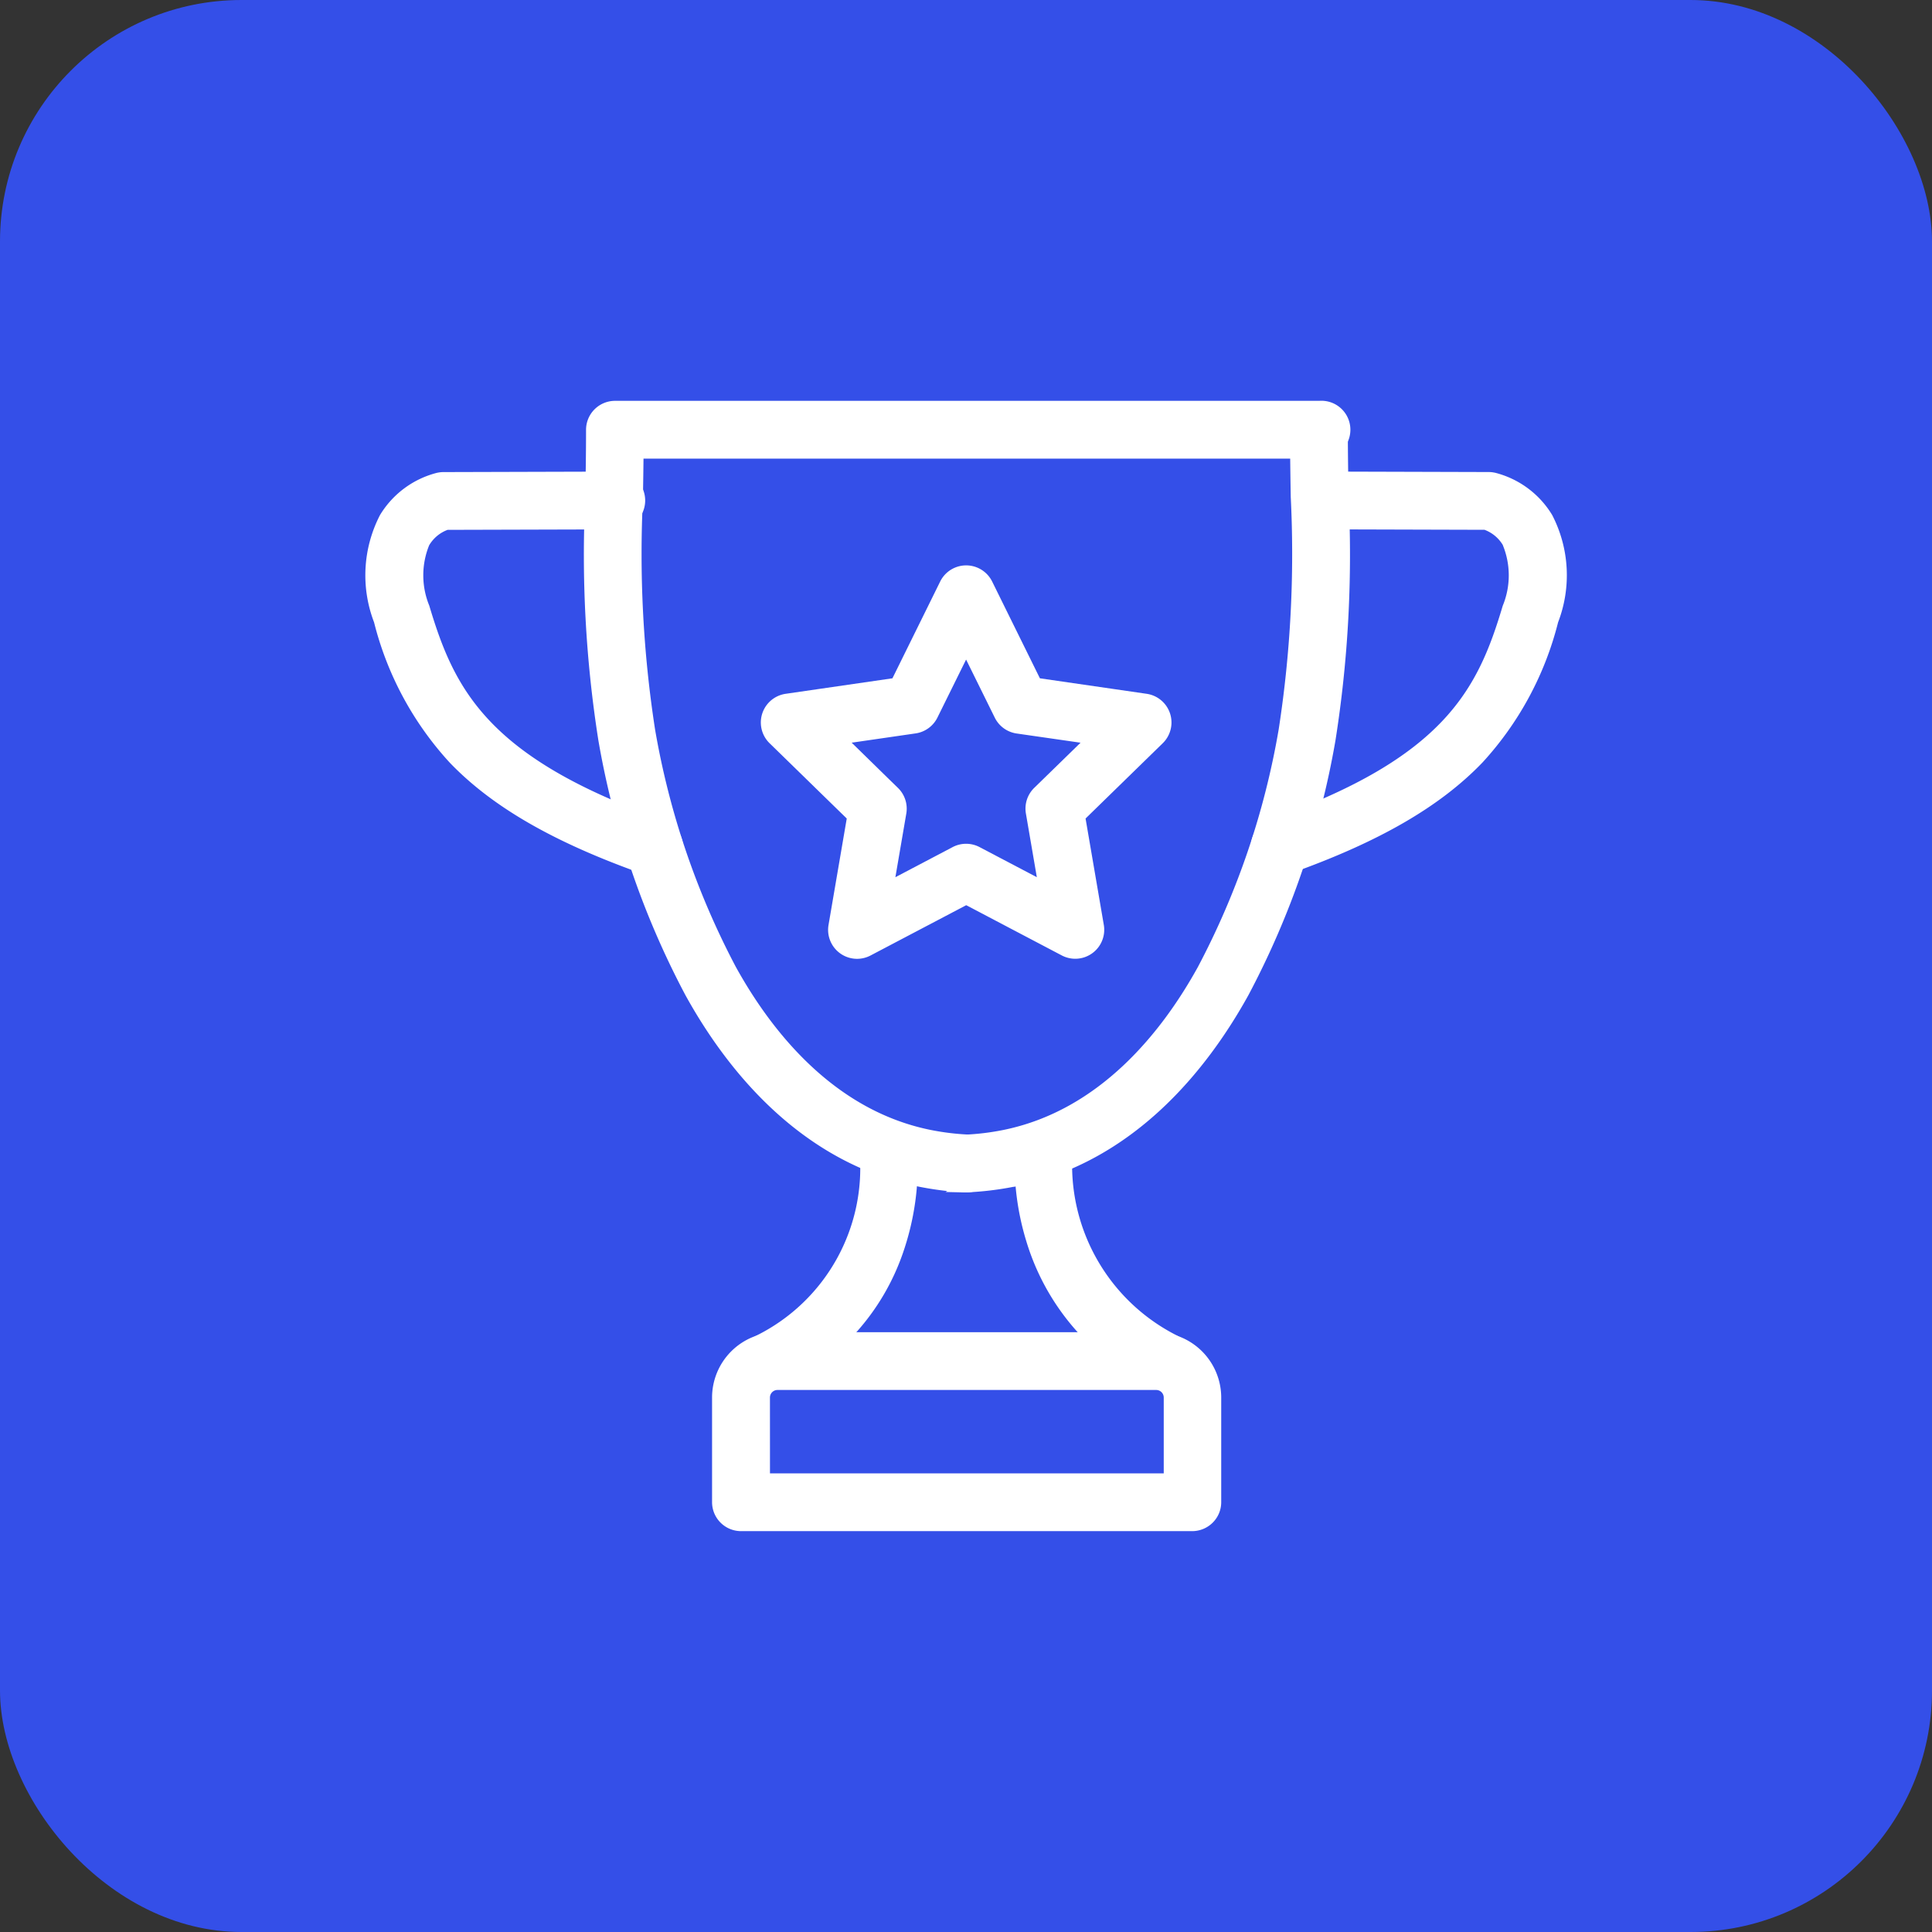 <svg xmlns="http://www.w3.org/2000/svg" width="80" height="80" viewBox="0 0 80 80">
  <rect x="0" y="0" width="80" height="80" fill="#333333" stroke="none"/>
  <g id="Group_1899" data-name="Group 1899" transform="translate(9194 -7354)">
    <g id="Layer_1-2" transform="translate(-9194 7354)">
      <g id="Group_1443">
        <g id="Group_1439">
          <rect id="Rectangle_2019" width="80" height="80" rx="10" fill="#344fe8"/>
        </g>
      </g>
    </g>
    <g id="noun-winning-5052069-146EF5" transform="translate(-9178.609 7370.849)">
      <path id="Path_3010" data-name="Path 3010" d="M581.336,162.7a.947.947,0,0,1-.042-1.893,10.574,10.574,0,0,0,1.606-.193c4.141-.828,6.774-4.2,8.253-6.878a33.155,33.155,0,0,0,3.372-9.907,47.758,47.758,0,0,0,.5-9.682c-.015-.909-.03-1.849-.03-2.776h0a.947.947,0,1,1,1.893,0c0,.912.015,1.844.029,2.746a49.138,49.138,0,0,1-.537,10.069,35.045,35.045,0,0,1-3.575,10.465c-1.672,3.03-4.684,6.847-9.539,7.821h0a12.614,12.614,0,0,1-1.893.229Z" transform="translate(-556.724 -130.418)" fill="#fff"/>
      <path id="Path_3010_-_Outline" data-name="Path 3010 - Outline" d="M581.315,162.946a1.2,1.2,0,0,1-.029-2.393,10.357,10.357,0,0,0,1.566-.189c4.045-.809,6.628-4.119,8.083-6.754a32.911,32.911,0,0,0,3.345-9.833,47.554,47.554,0,0,0,.5-9.631c-.016-.99-.03-1.883-.03-2.78v-.25h.027a1.2,1.2,0,0,1,2.367.25c0,.914.015,1.844.029,2.742a49.315,49.315,0,0,1-.541,10.12,35.288,35.288,0,0,1-3.6,10.539c-1.7,3.077-4.76,6.953-9.708,7.945l-.025,0a12.909,12.909,0,0,1-1.906.229h-.074ZM595.249,131.6c0,.816.015,1.636.029,2.538a47.932,47.932,0,0,1-.507,9.733,33.4,33.4,0,0,1-3.4,9.981c-1.506,2.727-4.189,6.156-8.423,7a10.859,10.859,0,0,1-1.644.2H581.3a.7.7,0,0,0,.015,1.394h.055a12.406,12.406,0,0,0,1.852-.224l.016,0c4.752-.96,7.708-4.712,9.353-7.693a34.8,34.8,0,0,0,3.548-10.392,48.935,48.935,0,0,0,.532-10.018c-.014-.9-.029-1.832-.029-2.75a.7.7,0,0,0-.348-.6.709.709,0,0,0-.7,0,.7.7,0,0,0-.348.6Z" transform="translate(-556.724 -130.418)" fill="#fff"/>
      <path id="Path_3011" data-name="Path 3011" d="M651.668,744.192a.941.941,0,0,1-.423-.1,9.615,9.615,0,0,1-5.023-5.867,10.85,10.85,0,0,1-.469-3.716.918.918,0,0,1,.01-.168l0-.035a.947.947,0,0,1,1.882.211,8.159,8.159,0,0,0,4.442,7.881h0a.946.946,0,0,1-.423,1.793Z" transform="translate(-618.873 -703.734)" fill="#fff"/>
      <path id="Path_3011_-_Outline" data-name="Path 3011 - Outline" d="M651.668,744.442h0a1.2,1.2,0,0,1-.533-.126,9.858,9.858,0,0,1-5.15-6.017,11.069,11.069,0,0,1-.48-3.792,1.172,1.172,0,0,1,.013-.2l0-.029a1.2,1.2,0,0,1,2.379.266,7.907,7.907,0,0,0,4.305,7.634h0a1.2,1.2,0,0,1-.309,2.245l0,.021Zm-4.96-10.728a.7.7,0,0,0-.692.619l-.006.042a.678.678,0,0,0-.008.125v.02a10.571,10.571,0,0,0,.458,3.631,9.369,9.369,0,0,0,4.9,5.717.7.7,0,0,0,.275.073h.037a.7.7,0,0,0,.312-1.319h0a8.413,8.413,0,0,1-4.58-8.126v-.007a.7.7,0,0,0-.279-.639A.692.692,0,0,0,646.708,733.714Z" transform="translate(-618.873 -703.734)" fill="#fff"/>
      <path id="Path_3012" data-name="Path 3012" d="M300.179,162.7h-.044a12.617,12.617,0,0,1-1.89-.229c-4.855-.973-7.868-4.792-9.539-7.821a35.057,35.057,0,0,1-3.576-10.466,49.2,49.2,0,0,1-.537-10.069c.015-.9.03-1.834.03-2.746a.946.946,0,0,1,.947-.947h29.158a.947.947,0,1,1,0,1.893H286.512c-.005.615-.015,1.229-.025,1.83a47.752,47.752,0,0,0,.5,9.682,33.242,33.242,0,0,0,3.372,9.907c1.48,2.678,4.112,6.05,8.255,6.878a10.59,10.59,0,0,0,1.6.194.947.947,0,0,1-.043,1.893Z" transform="translate(-275.505 -130.423)" fill="#fff"/>
      <path id="Path_3012_-_Outline" data-name="Path 3012 - Outline" d="M300.2,162.951h-.1l-.833-.019.071-.04c-.382-.041-.762-.1-1.137-.173-4.95-.992-8.012-4.868-9.709-7.945a35.3,35.3,0,0,1-3.6-10.54,49.38,49.38,0,0,1-.541-10.12c.014-.846.03-1.806.03-2.742a1.2,1.2,0,0,1,1.2-1.2h29.158a1.2,1.2,0,1,1,0,2.393H286.76c-.005.5-.013.992-.021,1.474l0,.11a47.552,47.552,0,0,0,.5,9.631,33,33,0,0,0,3.345,9.833c1.456,2.635,4.042,5.945,8.085,6.753a10.373,10.373,0,0,0,1.564.189,1.2,1.2,0,0,1-.03,2.393Zm-.059-.5h.084a.7.7,0,0,0-.009-1.393h-.005a10.878,10.878,0,0,1-1.642-.2c-4.231-.846-6.917-4.275-8.425-7a33.487,33.487,0,0,1-3.4-9.981,47.925,47.925,0,0,1-.507-9.733l0-.11c.009-.561.018-1.142.023-1.718l0-.248h28.464a.7.7,0,1,0,0-1.393H285.571a.7.7,0,0,0-.7.7c0,.941-.016,1.9-.03,2.75a49,49,0,0,0,.532,10.018,34.811,34.811,0,0,0,3.549,10.392c1.646,2.984,4.607,6.742,9.369,7.7A12.4,12.4,0,0,0,300.141,162.45Z" transform="translate(-275.505 -130.423)" fill="#fff"/>
      <path id="Path_3013" data-name="Path 3013" d="M417.071,744.211a.947.947,0,0,1-.424-1.793,8.011,8.011,0,0,0,4.378-7.868h0a.947.947,0,1,1,1.879-.237l.006.037a1,1,0,0,1,.012.167,9.9,9.9,0,0,1-5.428,9.595.938.938,0,0,1-.422.1Z" transform="translate(-400.577 -703.753)" fill="#fff"/>
      <path id="Path_3013_-_Outline" data-name="Path 3013 - Outline" d="M417.072,744.461h-.155l-.005-.011a1.2,1.2,0,0,1-.377-2.256,7.745,7.745,0,0,0,4.242-7.616,1.2,1.2,0,0,1,2.375-.3l.005.032a1.272,1.272,0,0,1,.015.2,11.121,11.121,0,0,1-.6,4.285,9.615,9.615,0,0,1-4.962,5.541A1.194,1.194,0,0,1,417.072,744.461Zm4.2-9.936a8.25,8.25,0,0,1-4.515,8.117.7.7,0,0,0,.311,1.32h.02a.691.691,0,0,0,.291-.073,9.131,9.131,0,0,0,4.715-5.26,10.6,10.6,0,0,0,.577-4.094v-.021a.76.76,0,0,0-.009-.125l-.007-.043a.7.7,0,0,0-.421-.555.708.708,0,0,0-.692.087.7.7,0,0,0-.27.642l-.083.01Z" transform="translate(-400.577 -703.753)" fill="#fff"/>
      <path id="Path_3014" data-name="Path 3014" d="M411.476,920.426h-18.7a.947.947,0,0,1-.947-.947v-4.337a2.457,2.457,0,0,1,2.454-2.452h15.683a2.457,2.457,0,0,1,2.455,2.452v4.336a.946.946,0,0,1-.947.948Zm-17.752-1.893h16.805v-3.391a.563.563,0,0,0-.562-.561H394.285a.562.562,0,0,0-.562.561Z" transform="translate(-377.482 -874.124)" fill="#fff"/>
      <path id="Path_3014_-_Outline" data-name="Path 3014 - Outline" d="M411.476,920.676h-18.7a1.2,1.2,0,0,1-1.2-1.2v-4.337a2.707,2.707,0,0,1,2.7-2.7h15.683a2.707,2.707,0,0,1,2.7,2.7v4.336a1.189,1.189,0,0,1-.35.847A1.205,1.205,0,0,1,411.476,920.676Zm-17.191-7.736a2.207,2.207,0,0,0-2.2,2.2v4.337a.7.7,0,0,0,.7.7h18.7a.7.7,0,0,0,.493-.2.692.692,0,0,0,.2-.493v-4.336a2.207,2.207,0,0,0-2.2-2.2Zm16.494,5.843H393.474v-3.64a.814.814,0,0,1,.811-.811h15.683a.814.814,0,0,1,.812.81Zm-16.805-.5h16.305v-3.141a.313.313,0,0,0-.312-.311H394.285a.313.313,0,0,0-.312.312Z" transform="translate(-377.482 -874.124)" fill="#fff"/>
      <path id="Path_3015" data-name="Path 3015" d="M844.926,206.03a.947.947,0,0,1-.315-1.839c7.367-2.607,8.756-5.5,9.8-9.017a3.528,3.528,0,0,0-.018-2.7h0a1.737,1.737,0,0,0-.936-.763l-6.869-.019h0a.947.947,0,1,1,0-1.893l7,.02a.908.908,0,0,1,.188.02A3.594,3.594,0,0,1,856,191.476a5.189,5.189,0,0,1,.22,4.239,13.193,13.193,0,0,1-3.066,5.7c-1.742,1.817-4.255,3.263-7.921,4.56a.948.948,0,0,1-.311.055Z" transform="translate(-807.339 -186.868)" fill="#fff"/>
      <path id="Path_3015_-_Outline" data-name="Path 3015 - Outline" d="M844.926,206.28a1.2,1.2,0,0,1-.4-2.325c7.258-2.568,8.62-5.407,9.647-8.852a3.3,3.3,0,0,0,.005-2.507l0-.007a1.488,1.488,0,0,0-.759-.632l-7.076-.02v-.026a1.2,1.2,0,0,1,.25-2.366l7,.02a1.159,1.159,0,0,1,.239.025l.008,0a3.869,3.869,0,0,1,2.381,1.756,5.424,5.424,0,0,1,.245,4.439,13.424,13.424,0,0,1-3.125,5.8c-1.765,1.841-4.309,3.309-8,4.618l.046.073Zm9.721-13.873a3.844,3.844,0,0,1,.007,2.839,11.362,11.362,0,0,1-2.589,4.949c-1.56,1.66-3.9,3.005-7.37,4.232a.7.7,0,0,0,.219,1.354h.01a.7.7,0,0,0,.229-.04c3.627-1.283,6.113-2.712,7.824-4.5a12.968,12.968,0,0,0,3.007-5.6,4.954,4.954,0,0,0-.2-4.039,3.366,3.366,0,0,0-2.067-1.526.659.659,0,0,0-.133-.013l-7-.02a.7.7,0,0,0,0,1.393h.25l6.661.019.039.013a1.988,1.988,0,0,1,1.071.873Z" transform="translate(-807.339 -186.868)" fill="#fff"/>
      <path id="Path_3016" data-name="Path 3016" d="M112.486,206.048a.959.959,0,0,1-.314-.054c-3.695-1.3-6.23-2.752-7.979-4.569a13.2,13.2,0,0,1-3.082-5.717,5.188,5.188,0,0,1,.22-4.239,3.594,3.594,0,0,1,2.226-1.642.907.907,0,0,1,.188-.02l7.061-.02h0a.947.947,0,1,1,0,1.893l-6.934.019h0a1.736,1.736,0,0,0-.936.763,3.531,3.531,0,0,0-.018,2.7c1.052,3.525,2.448,6.429,9.875,9.042h0a.947.947,0,0,1-.314,1.84Z" transform="translate(-100.776 -186.862)" fill="#fff"/>
      <path id="Path_3016_-_Outline" data-name="Path 3016 - Outline" d="M112.485,206.3h0a1.206,1.206,0,0,1-.394-.068c-3.735-1.316-6.3-2.787-8.076-4.632a13.411,13.411,0,0,1-3.141-5.819,5.428,5.428,0,0,1,.245-4.439,3.869,3.869,0,0,1,2.381-1.756l.008,0a1.158,1.158,0,0,1,.24-.025l7.061-.02a1.2,1.2,0,1,1,0,2.393l-6.89.019a1.487,1.487,0,0,0-.764.64,3.306,3.306,0,0,0,.006,2.5c1.031,3.456,2.4,6.3,9.718,8.878l.167.059v.015a1.2,1.2,0,0,1-.563,2.252Zm-8.872-16.228a3.365,3.365,0,0,0-2.067,1.526,4.959,4.959,0,0,0-.195,4.039,12.956,12.956,0,0,0,3.022,5.615c1.719,1.786,4.223,3.218,7.882,4.507a.707.707,0,0,0,.232.04h0a.7.7,0,0,0,.228-1.354l-.167-.059c-3.4-1.214-5.714-2.546-7.26-4.184a11.357,11.357,0,0,1-2.6-4.963,3.759,3.759,0,0,1,.041-2.9,1.99,1.99,0,0,1,.9-.808v-.079h.249l6.934-.019a.7.7,0,1,0,0-1.393l-7.064.02A.659.659,0,0,0,103.614,190.072Z" transform="translate(-100.776 -186.862)" fill="#fff"/>
      <path id="Path_3017" data-name="Path 3017" d="M445.3,284.315a.945.945,0,0,1-.441-.109l-4.077-2.143-4.077,2.143a.947.947,0,0,1-1.374-1l.777-4.539-3.3-3.214a.947.947,0,0,1,.525-1.615l4.558-.662,2.038-4.131a.946.946,0,0,1,1.7,0l2.038,4.131,4.558.662a.946.946,0,0,1,.525,1.615l-3.3,3.214.779,4.539h0a.947.947,0,0,1-.933,1.107Zm-4.518-4.268a.952.952,0,0,1,.441.108l2.82,1.482L443.5,278.5a.947.947,0,0,1,.273-.838l2.281-2.224-3.153-.455a.947.947,0,0,1-.71-.518l-1.413-2.86-1.41,2.857a.947.947,0,0,1-.713.521l-3.153.458,2.281,2.224h0a.947.947,0,0,1,.273.835l-.539,3.14,2.82-1.482h0a.953.953,0,0,1,.441-.108Z" transform="translate(-416.17 -261.711)" fill="#fff"/>
      <path id="Path_3017_-_Outline" data-name="Path 3017 - Outline" d="M436.265,284.565a1.2,1.2,0,0,1-1.179-1.4l.755-4.41-3.2-3.122a1.2,1.2,0,0,1,.664-2.041l4.428-.643,1.98-4.013a1.2,1.2,0,0,1,2.146,0l1.98,4.013,4.428.643a1.2,1.2,0,0,1,.663,2.041l-3.2,3.122.76,4.432a1.2,1.2,0,0,1-1.742,1.239l-3.96-2.082-3.96,2.082A1.2,1.2,0,0,1,436.265,284.565Zm4.518-15.8a.7.7,0,0,0-.625.388l-2.1,4.249-4.688.681a.7.7,0,0,0-.386,1.189l3.391,3.305-.8,4.669a.7.7,0,0,0,.509.792.7.7,0,0,0,.5-.057l4.193-2.2,4.193,2.2a.7.7,0,0,0,1.013-.734l-.8-4.669,3.39-3.305a.7.7,0,0,0-.386-1.189l-4.689-.681-2.1-4.249a.7.7,0,0,0-.625-.388ZM437.19,282.1l.625-3.639a.7.7,0,0,0-.191-.6l-.01-.01-2.644-2.577,3.654-.531a.7.7,0,0,0,.524-.383l1.634-3.312,1.637,3.314a.7.7,0,0,0,.522.381l3.654.527-2.645,2.578a.7.7,0,0,0-.2.617l.625,3.639-3.268-1.718a.7.7,0,0,0-.324-.079h0a.706.706,0,0,0-.313.074l-.011.006Zm.405-4.969.368.358a1.2,1.2,0,0,1,.345,1.055l-.453,2.641,2.372-1.247a1.2,1.2,0,0,1,1.113,0l2.372,1.247-.453-2.64a1.2,1.2,0,0,1,.345-1.059l1.918-1.87-2.651-.382a1.2,1.2,0,0,1-.9-.655l-1.188-2.406-1.186,2.4a1.2,1.2,0,0,1-.9.657l-2.652.385Z" transform="translate(-416.17 -261.711)" fill="#fff"/>
    </g>
  </g>
</svg>
